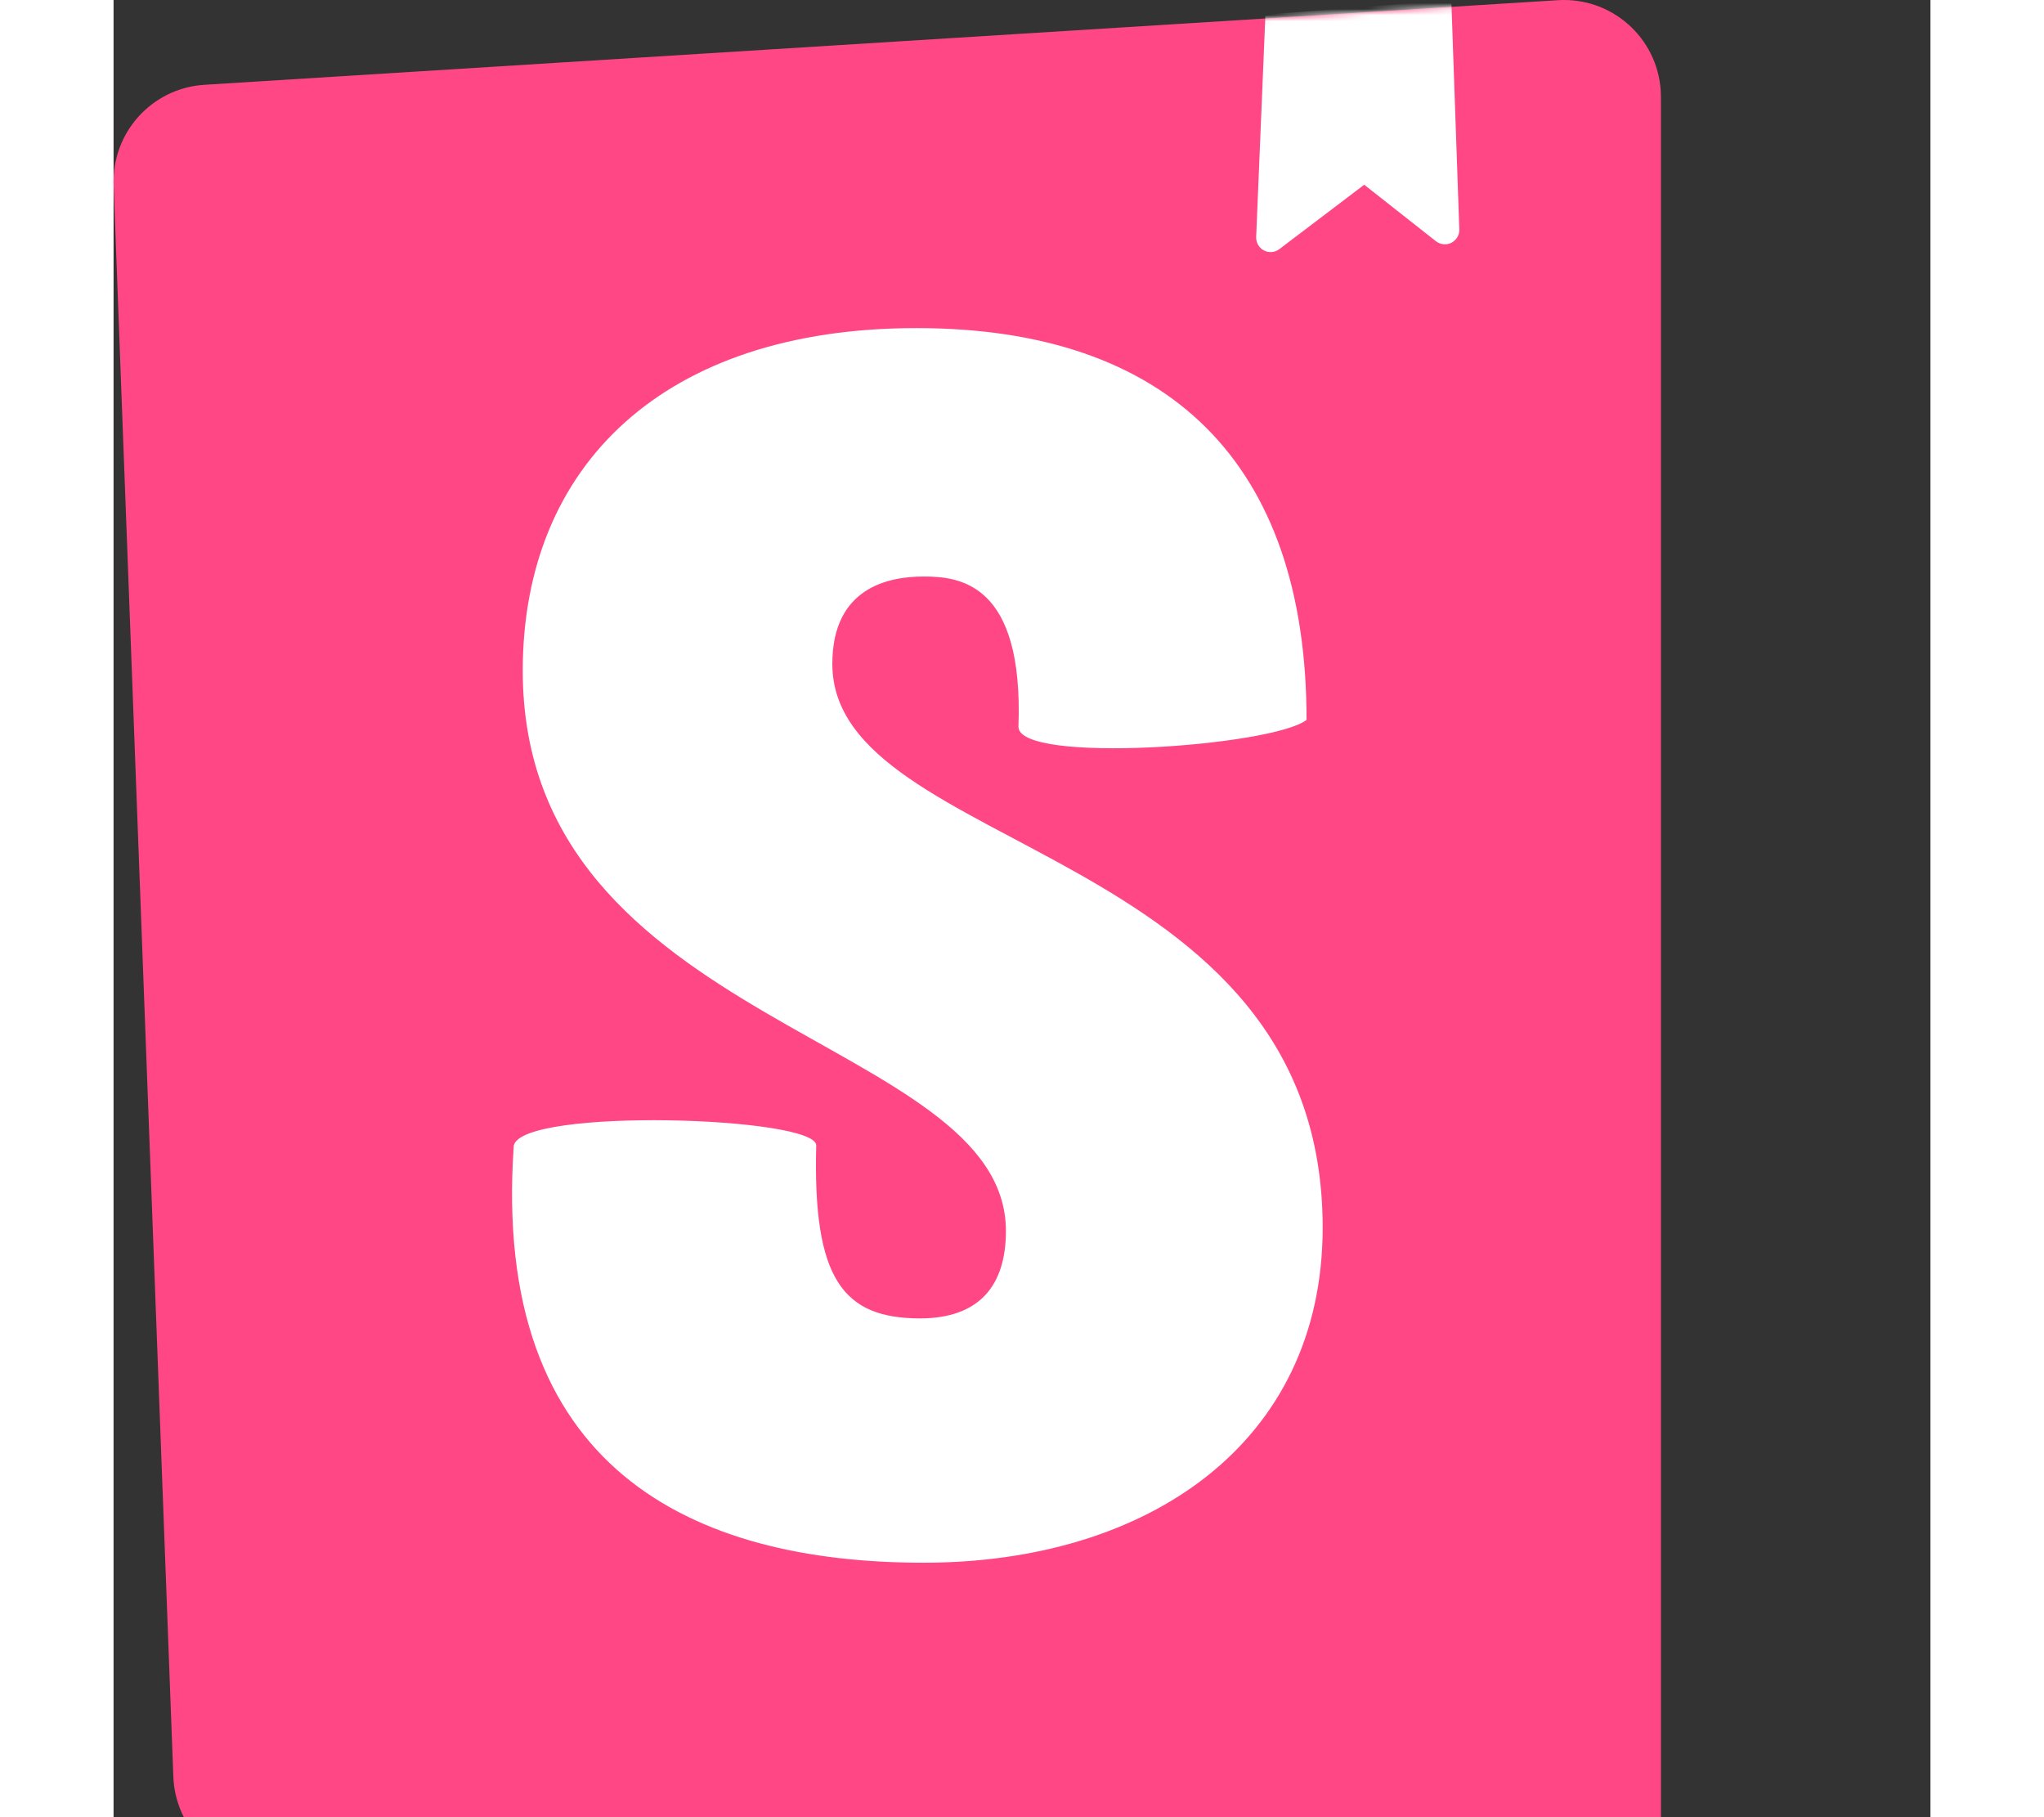 <svg height="24" preserveAspectRatio="xMidYMid" viewBox="0 0 300 300" width="27" xmlns="http://www.w3.org/2000/svg" xmlns:xlink="http://www.w3.org/1999/xlink"><rect x="0" y="0" width="300" height="300" fill="#333333" stroke="none"/><defs><path id="a" d="m9.872 293.324-9.861-262.751c-.326-8.678 6.328-16.032 14.995-16.574l223.488-13.968c8.822-.551 16.42 6.153 16.972 14.975.021.332.031.665.031.998v286.314c0 8.839-7.165 16.004-16.004 16.004-.239 0-.479-.005-.718-.016l-213.627-9.595c-8.32-.374-14.963-7.066-15.275-15.388z"/><mask id="b" fill="#fff"><use fill="#fff" xlink:href="#a"/></mask></defs><use fill="#ff4785" xlink:href="#a"/><path d="m188.665 39.127 1.527-36.715 30.692-2.411 1.322 37.863c.046 1.318-.985 2.423-2.303 2.469-.564.02-1.117-.161-1.561-.511l-11.836-9.324-14.013 10.63c-1.05.797-2.548.591-3.345-.459-.335-.442-.506-.987-.483-1.542zm-39.252 80.853c0 6.227 41.942 3.242 47.572-1.131 0-42.402-22.752-64.684-64.415-64.684-41.663 0-65.006 22.628-65.006 56.571 0 59.116 79.78 60.248 79.78 92.493 0 9.051-4.432 14.426-14.183 14.426-12.706 0-17.729-6.489-17.138-28.551 0-4.786-48.459-6.278-49.936 0-3.762 53.466 29.548 68.887 67.665 68.887 36.935 0 65.892-19.687 65.892-55.327 0-63.359-80.962-61.662-80.962-93.059 0-12.728 9.455-14.426 15.069-14.426 5.91 0 16.547 1.042 15.66 24.801z" fill="#fff" mask="url(#b)"/></svg>